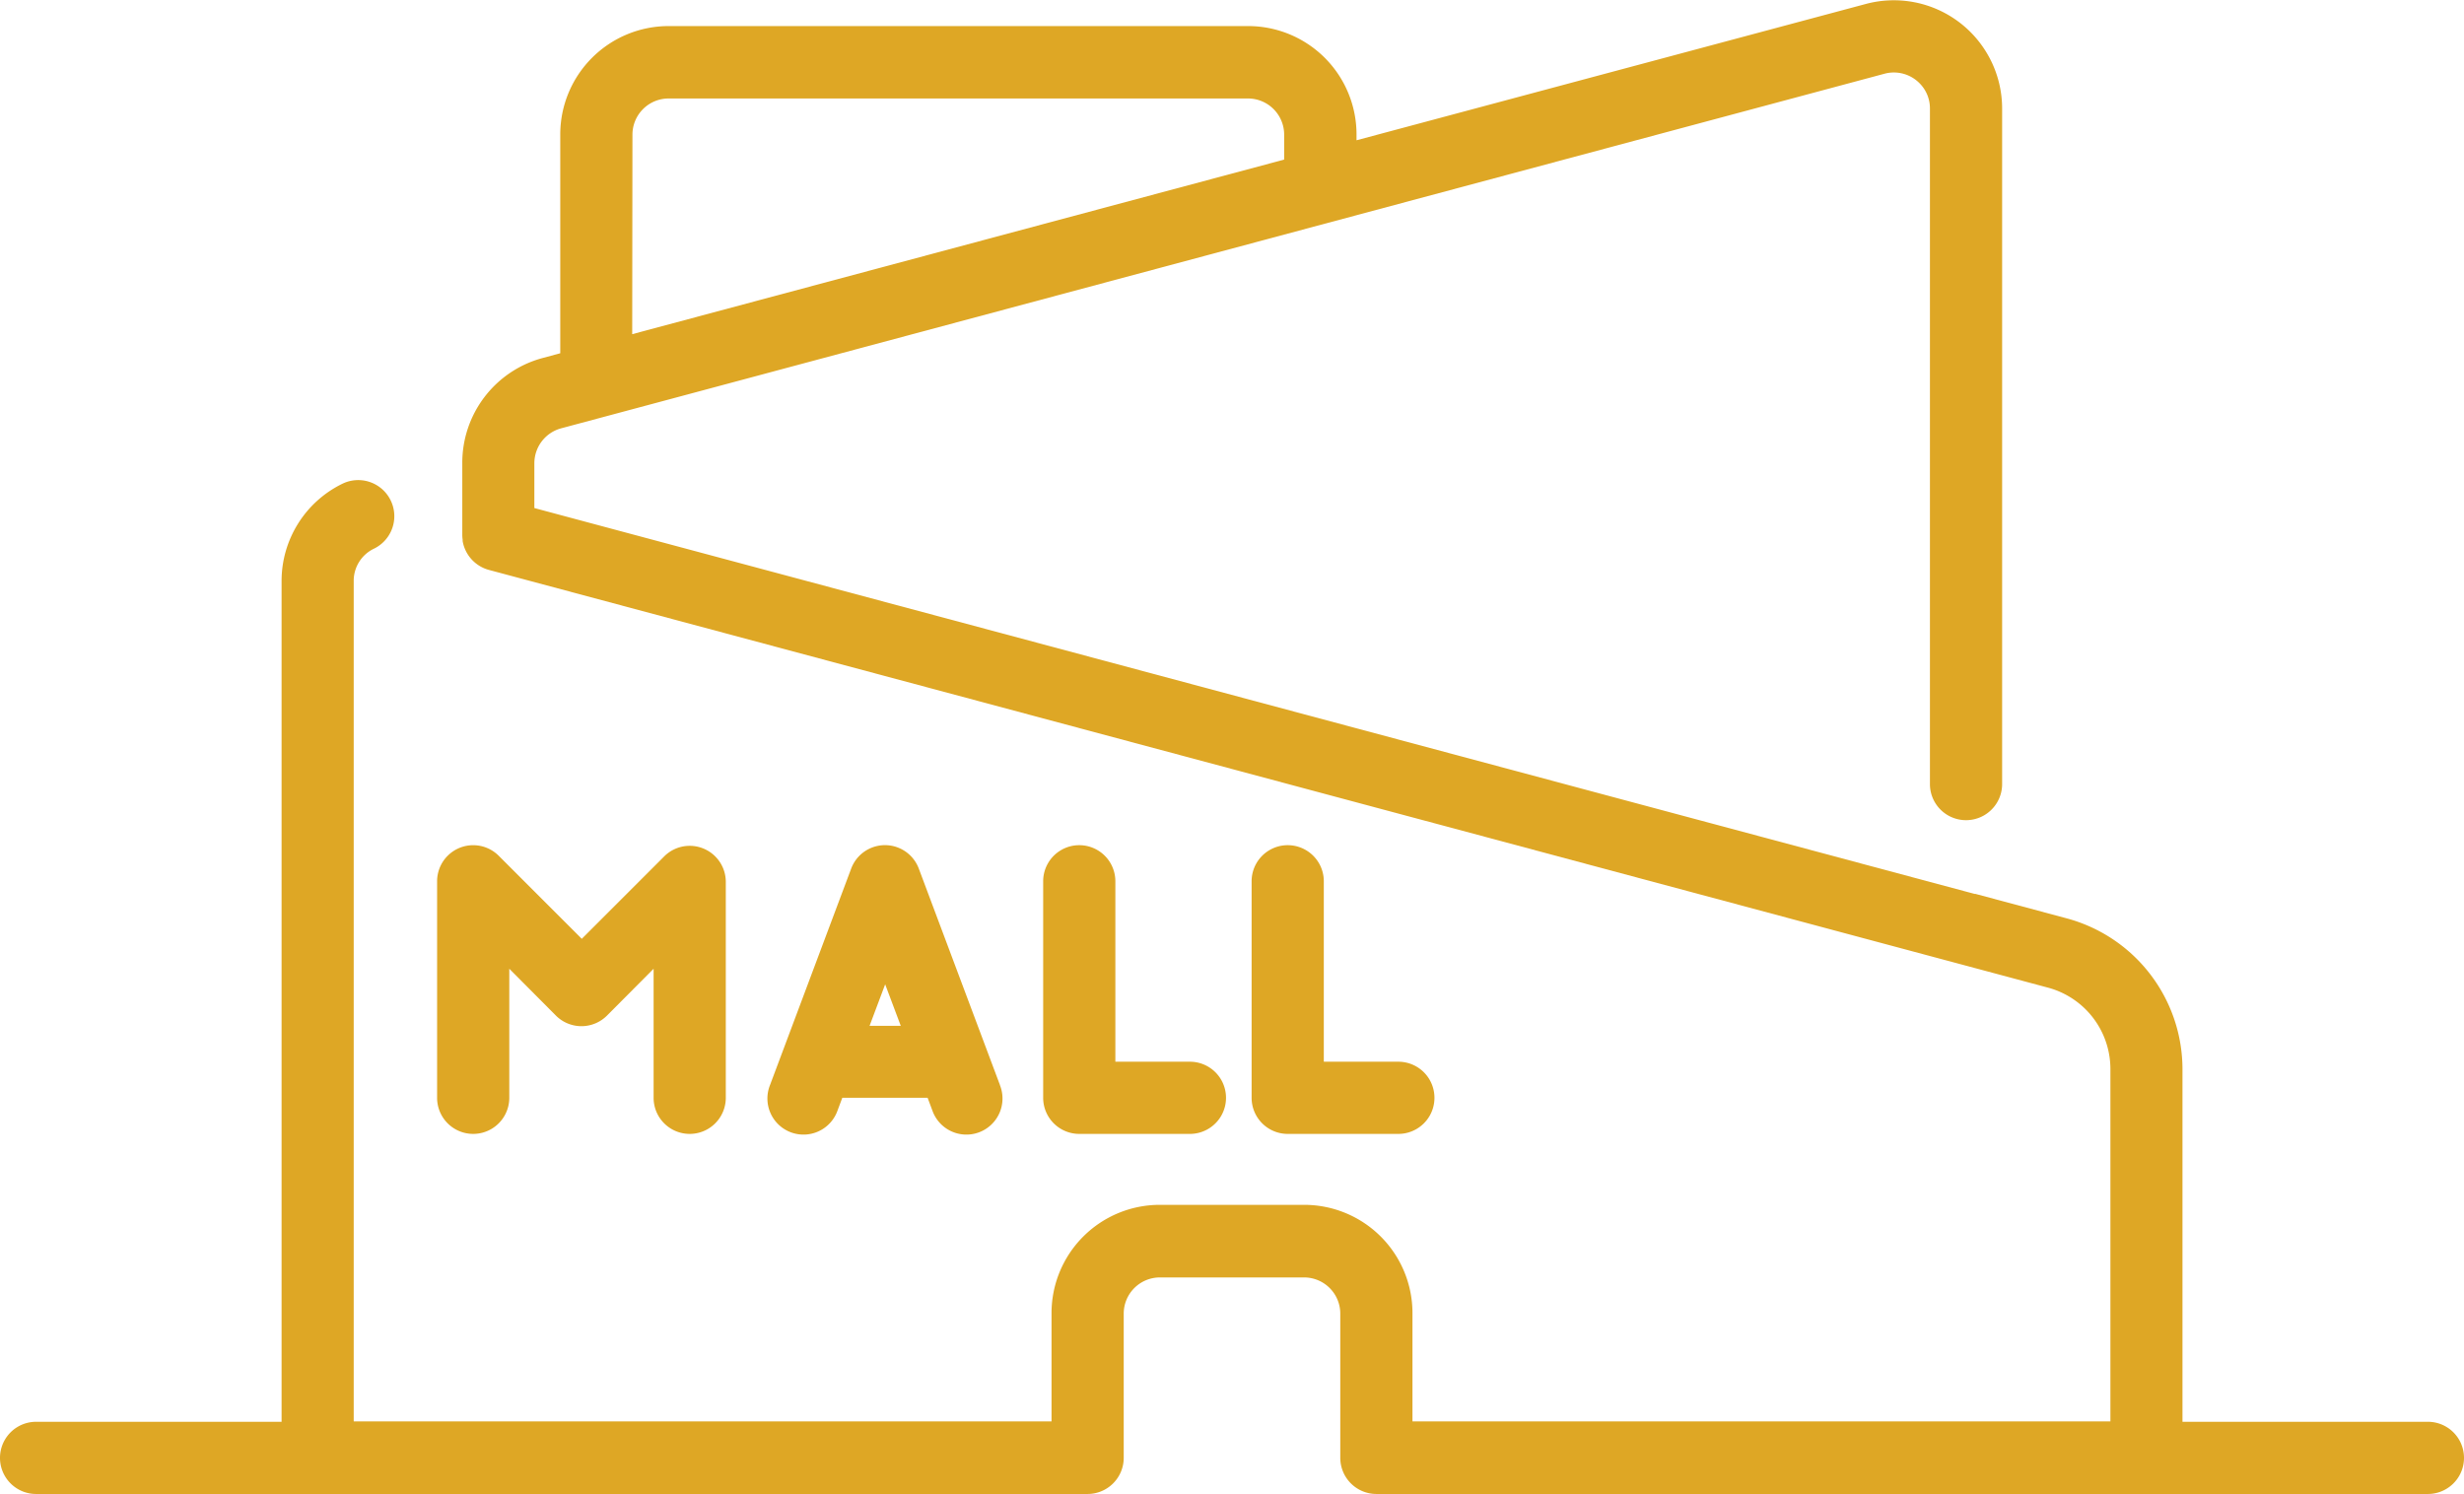 <svg xmlns="http://www.w3.org/2000/svg" width="41.574" height="25.209" viewBox="0 0 41.574 25.209"><defs><style>.a{fill:#dea725;}</style></defs><g transform="translate(0 -100.769)"><g transform="translate(7.385 115.03)"><path class="a" d="M94.784,276.577l-1.4,1.4-1.4-1.4a.609.609,0,0,0-1.041.429v3.654a.609.609,0,1,0,1.218,0v-2.178l.786.79a.609.609,0,0,0,.863,0l.786-.79v2.178a.609.609,0,1,0,1.218,0v-3.654A.609.609,0,0,0,94.784,276.577Z" transform="translate(-90.953 -276.396)"/></g><g transform="translate(12.952 115.032)"><g transform="translate(0 0)"><path class="a" d="M163.432,280.465l-1.37-3.654a.609.609,0,0,0-1.14,0l-1.37,3.654a.609.609,0,1,0,1.14.428l.08-.214h1.439l.08.214a.609.609,0,1,0,1.14-.428Zm-2.2-1,.263-.7.263.7Z" transform="translate(-159.512 -276.418)"/></g></g><g transform="translate(17.601 115.031)"><g transform="translate(0 0)"><path class="a" d="M219.237,280.06h-1.258v-3.045a.609.609,0,0,0-1.218,0v3.654a.609.609,0,0,0,.609.609h1.867a.609.609,0,0,0,0-1.218Z" transform="translate(-216.761 -276.406)"/></g></g><g transform="translate(21.114 115.031)"><g transform="translate(0 0)"><path class="a" d="M262.5,280.06h-1.258v-3.045a.609.609,0,0,0-1.218,0v3.654a.609.609,0,0,0,.609.609H262.5a.609.609,0,1,0,0-1.218Z" transform="translate(-260.02 -276.406)"/></g></g><g transform="translate(0 100.769)"><g transform="translate(0 0)"><path class="a" d="M40.965,124.761H36.824v-5.947a2.638,2.638,0,0,0-1.956-2.549l-1.537-.412-.015,0-24.3-6.511v-.757a.611.611,0,0,1,.451-.588l22.33-5.984a.608.608,0,0,1,.585.155.6.6,0,0,1,.181.434V114a.609.609,0,1,0,1.218,0V102.6a1.827,1.827,0,0,0-2.3-1.764l-8.593,2.3v-.1a1.829,1.829,0,0,0-1.827-1.827H11.28a1.829,1.829,0,0,0-1.827,1.827v3.694l-.3.081A1.83,1.83,0,0,0,7.8,108.58V109.8h0a.6.6,0,0,0,.006.075c0,.008,0,.016,0,.024a.611.611,0,0,0,.443.487l26.306,7.049a1.422,1.422,0,0,1,1.053,1.372v5.947H23.832v-1.827a1.827,1.827,0,0,0-1.827-1.827H19.569a1.827,1.827,0,0,0-1.827,1.827v1.827H5.968V110.575a.6.6,0,0,1,.343-.548.609.609,0,0,0-.534-1.095h0a1.826,1.826,0,0,0-1.026,1.643v14.186H.609a.609.609,0,0,0,0,1.218H18.351a.61.61,0,0,0,.609-.609v-2.436a.611.611,0,0,1,.609-.609h2.436a.611.611,0,0,1,.609.609v2.436a.61.61,0,0,0,.609.609H40.965a.609.609,0,1,0,0-1.218ZM10.671,103.04a.61.61,0,0,1,.609-.609h9.778a.61.61,0,0,1,.609.609v.422l-11,2.946Z" transform="translate(0 -100.769)"/></g></g></g></svg>